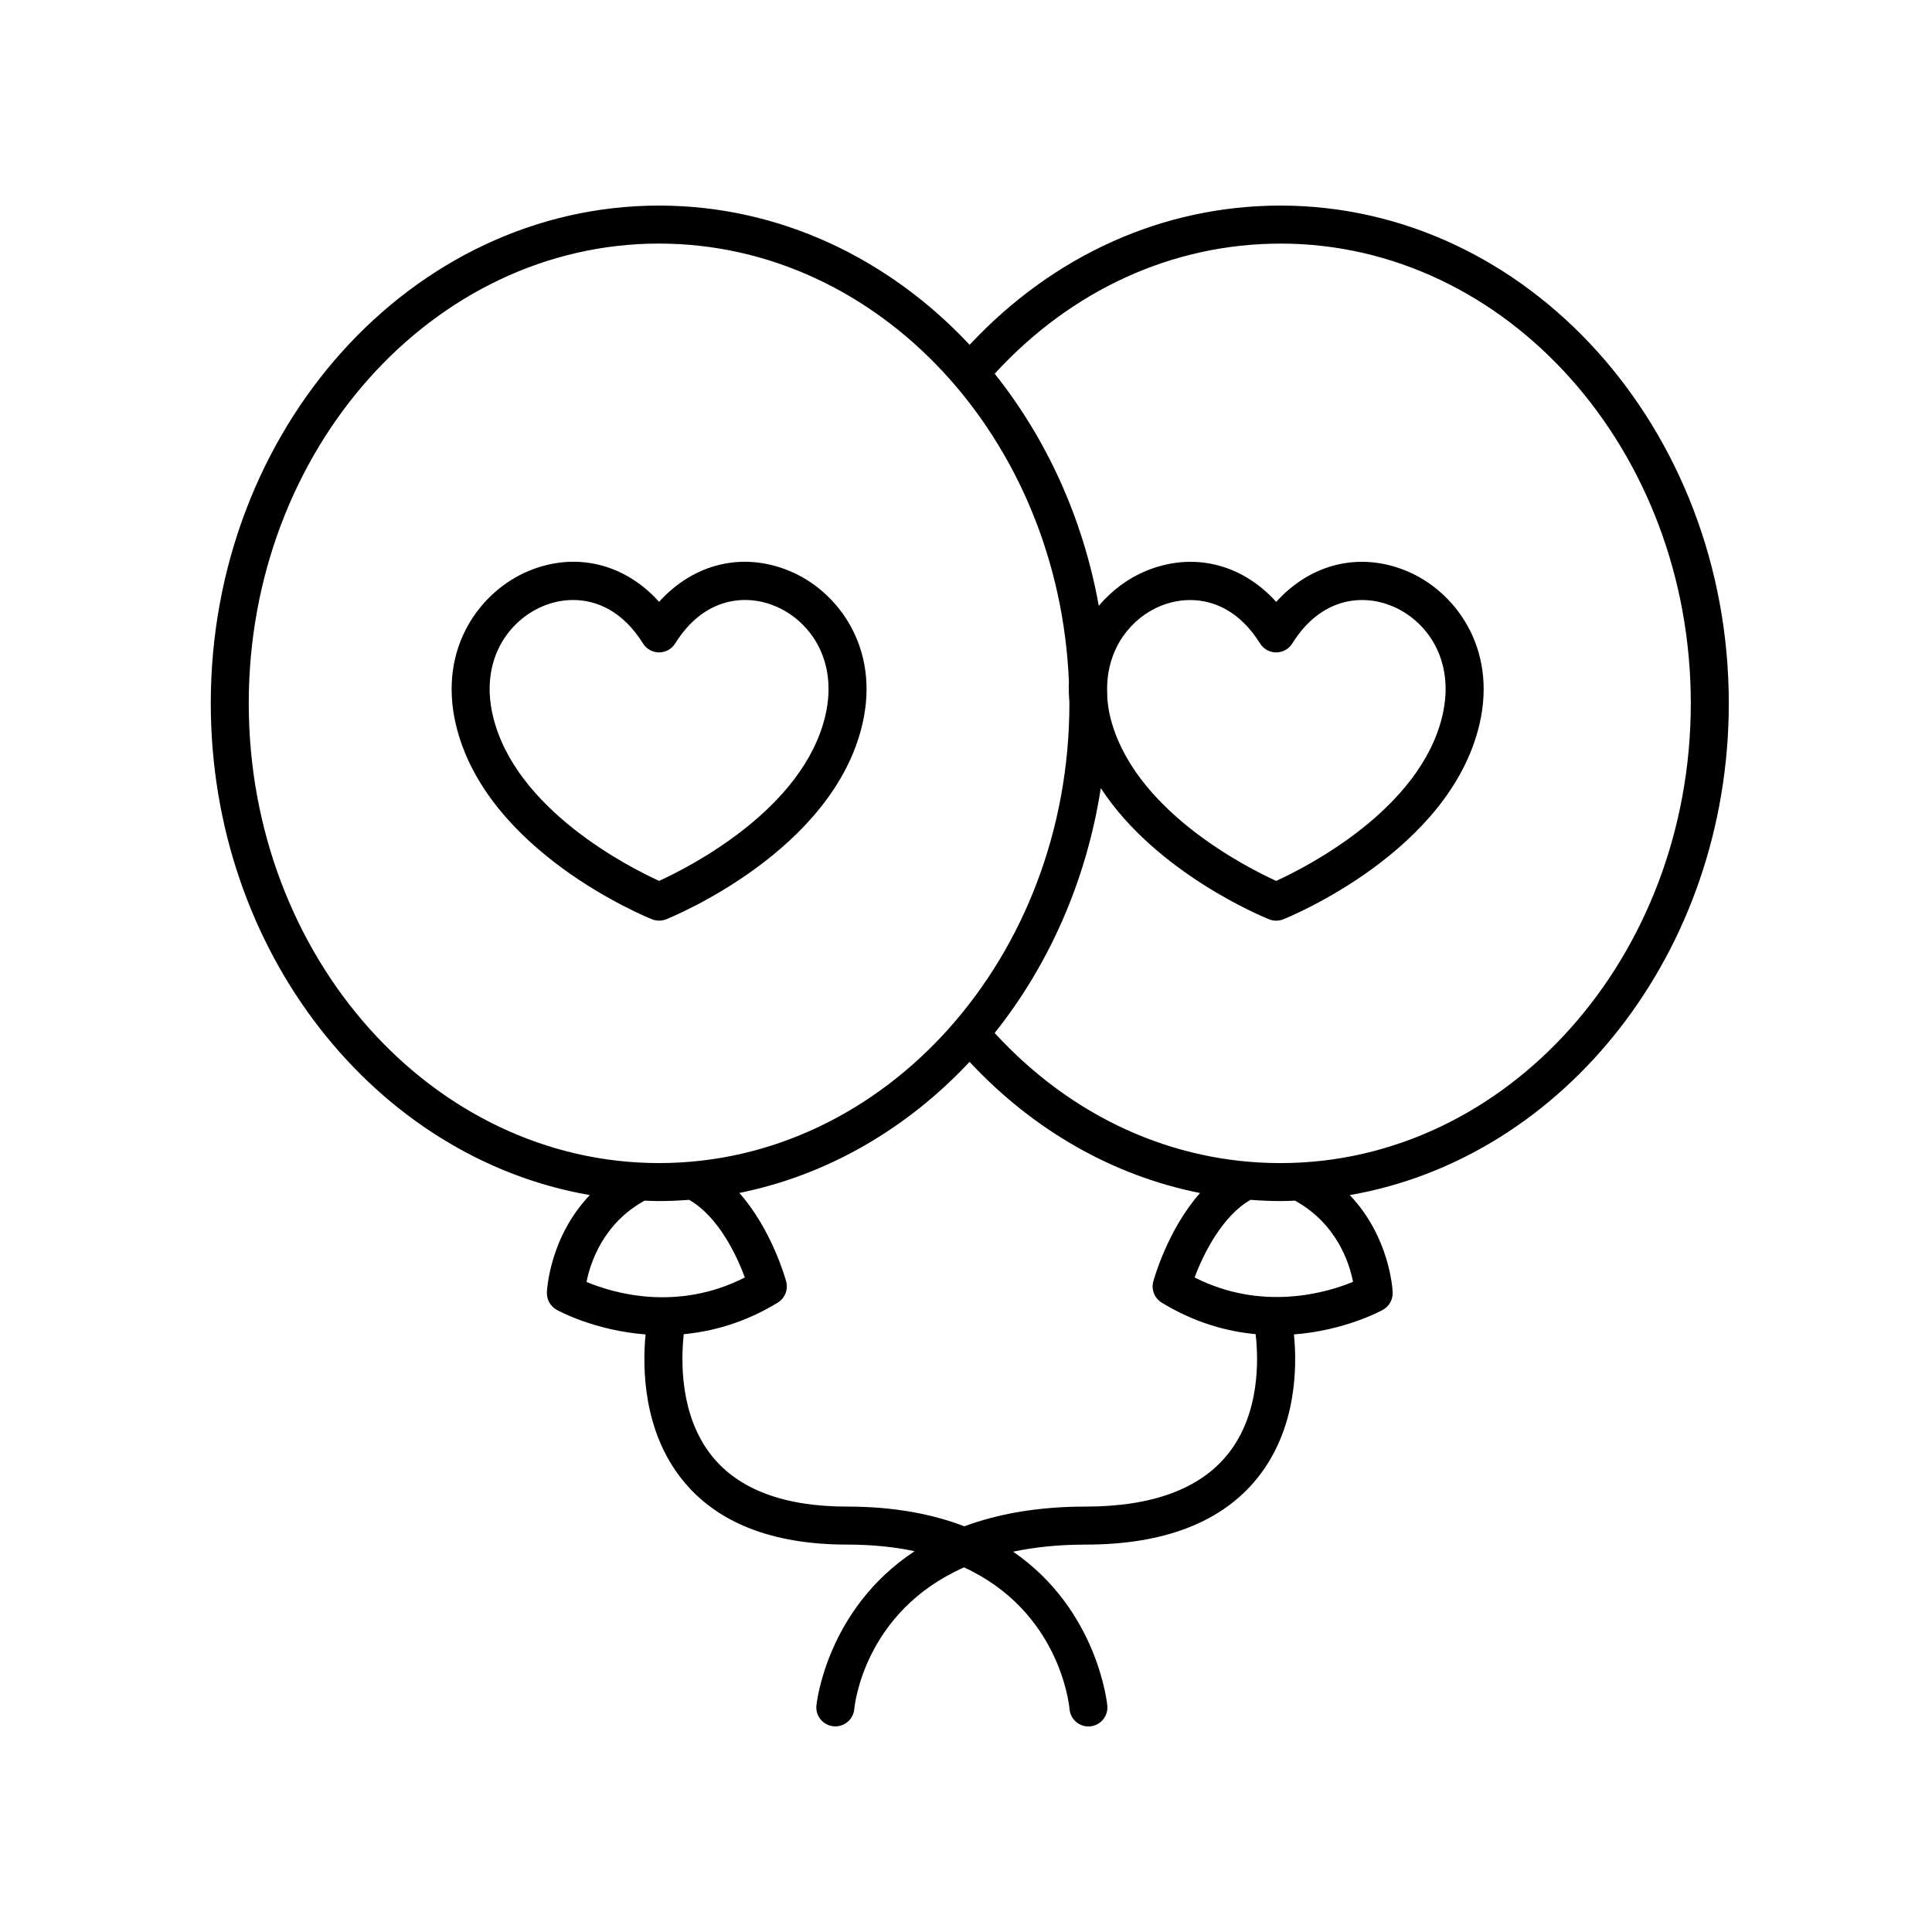 <?xml version="1.0" encoding="UTF-8"?>
<!-- Uploaded to: SVG Repo, www.svgrepo.com, Generator: SVG Repo Mixer Tools -->
<svg fill="#000000" width="800px" height="800px" version="1.1" viewBox="144 144 512 512" xmlns="http://www.w3.org/2000/svg">
 <g>
  <path d="m316.79 387.62c0.598 0.242 1.234 0.359 1.875 0.359 0.637 0 1.27-0.117 1.875-0.359 1.797-0.727 44.184-18.047 52.012-51.75 4.742-20.414-6.699-35.344-19.34-40.57-12.469-5.16-25.418-1.918-34.543 8.188-9.117-10.113-22.07-13.359-34.543-8.188-12.641 5.231-24.086 20.156-19.348 40.57 7.84 33.703 50.215 51.023 52.012 51.75zm-28.812-83.02c2.398-0.992 5.098-1.594 7.91-1.594 6.332 0 13.234 3.043 18.5 11.504 0.922 1.477 2.535 2.379 4.277 2.379 1.742 0 3.359-0.902 4.277-2.379 7.602-12.227 18.633-13.145 26.414-9.91 9.133 3.777 16.812 14.207 13.383 28.98-5.789 24.93-36.168 40.254-44.074 43.863-7.898-3.606-38.273-18.934-44.074-43.863-3.43-14.766 4.254-25.203 13.387-28.98z"/>
  <path d="m300.3 460.71c-10.605 11.117-11.34 25.055-11.367 25.797-0.074 1.895 0.918 3.668 2.57 4.59 0.676 0.379 10.141 5.508 23.578 6.539-0.836 8.77-0.711 25.492 9.754 38.531 9.141 11.391 23.832 17.164 43.672 17.164 6.691 0 12.621 0.641 17.879 1.75-23.461 15.453-26.008 40.602-26.035 40.969-0.238 2.766 1.809 5.188 4.574 5.438 0.152 0.016 0.301 0.02 0.453 0.02 2.574 0 4.769-1.969 5.012-4.578 0.125-1.355 2.82-25.922 29.09-37.559 25.242 11.637 27.836 36.184 27.957 37.523 0.203 2.633 2.406 4.629 5 4.629 0.137 0 0.277-0.004 0.418-0.016 2.769-0.23 4.832-2.664 4.606-5.438-0.031-0.367-2.457-25.391-24.973-40.859 5.621-1.188 11.984-1.875 19.199-1.875 20.898 0 36.258-5.984 45.648-17.781 10.309-12.953 10.43-29.27 9.578-37.918 13.441-1.039 22.914-6.16 23.59-6.539 1.652-0.926 2.641-2.695 2.57-4.59-0.023-0.742-0.762-14.676-11.371-25.797 56.824-9.836 100.45-64.527 100.45-130.33 0.004-72.73-53.301-131.9-118.81-131.9-31.035 0-60.133 13.09-82.379 36.895-21.371-22.824-50.371-36.895-82.293-36.895-65.516 0-118.81 59.172-118.81 131.91-0.004 65.793 43.621 120.49 100.45 130.32zm-0.863 23.016c1.023-5.199 4.457-15.516 15.375-21.539 1.285 0.047 2.562 0.109 3.856 0.109 2.672 0 5.309-0.133 7.934-0.328 7.891 4.469 12.707 14.957 14.797 20.574-18.191 9.254-35.23 4.012-41.961 1.184zm169.98 45.605c-7.391 9.246-20.082 13.93-37.727 13.93-12.902 0-23.457 2.012-32.133 5.223-8.387-3.215-18.59-5.223-31.066-5.223-16.602 0-28.637-4.492-35.777-13.348-8.641-10.723-8.258-25.523-7.508-32.34 7.758-0.734 16.262-3.094 24.898-8.359 1.91-1.16 2.828-3.457 2.242-5.613-0.191-0.711-3.844-13.801-12.414-23.461 23.449-4.727 44.508-17.105 61.012-34.734 17.059 18.27 38.148 30.191 61.082 34.758-8.551 9.656-12.195 22.723-12.391 23.438-0.586 2.16 0.328 4.453 2.242 5.617 8.629 5.254 17.129 7.613 24.879 8.348 0.777 6.68 1.184 21.098-7.34 31.766zm33.156-45.629c-6.742 2.781-23.902 8.004-41.992-1.164 2.359-6.332 7.394-16.344 14.812-20.566 2.637 0.191 5.281 0.324 7.945 0.324 1.293 0 2.574-0.059 3.856-0.109 10.945 6.035 14.359 16.305 15.379 21.516zm-19.234-275.15c59.957 0 108.74 54.66 108.74 121.84 0 67.18-48.777 121.84-108.74 121.84-28.566 0-55.34-12.242-75.746-34.48 14.328-17.957 24.309-40.266 28.133-64.891 14.699 22.547 43.137 34.18 44.602 34.77 0.598 0.242 1.234 0.359 1.875 0.359 0.637 0 1.27-0.117 1.875-0.359 1.797-0.727 44.184-18.047 52.012-51.75 4.746-20.414-6.699-35.344-19.336-40.57-12.473-5.164-25.426-1.914-34.547 8.188-9.125-10.105-22.07-13.348-34.543-8.188-4.555 1.883-8.934 5.043-12.473 9.238-4.188-23.293-13.922-44.375-27.59-61.512 20.398-22.234 47.195-34.477 75.738-34.477zm-45.945 117.93c0.059-10.973 6.535-18.738 14.117-21.875 2.394-0.992 5.094-1.586 7.91-1.586 6.332 0 13.238 3.039 18.5 11.496 0.922 1.477 2.535 2.379 4.277 2.379 1.742 0 3.359-0.902 4.277-2.379 7.609-12.223 18.625-13.133 26.414-9.91 9.133 3.777 16.812 14.207 13.375 28.98-5.789 24.93-36.168 40.254-44.066 43.863-7.898-3.606-38.273-18.934-44.074-43.863-0.367-1.586-0.555-3.102-0.676-4.59-0.004-0.844-0.031-1.68-0.055-2.516zm-118.73-117.93c58.262 0 105.96 51.605 108.61 116.16-0.086 1.664-0.031 3.387 0.117 5.152 0 0.176 0.012 0.348 0.012 0.523 0 67.18-48.777 121.84-108.74 121.84-59.957 0-108.74-54.656-108.74-121.84 0-67.176 48.785-121.84 108.74-121.84z"/>
 </g>
</svg>
